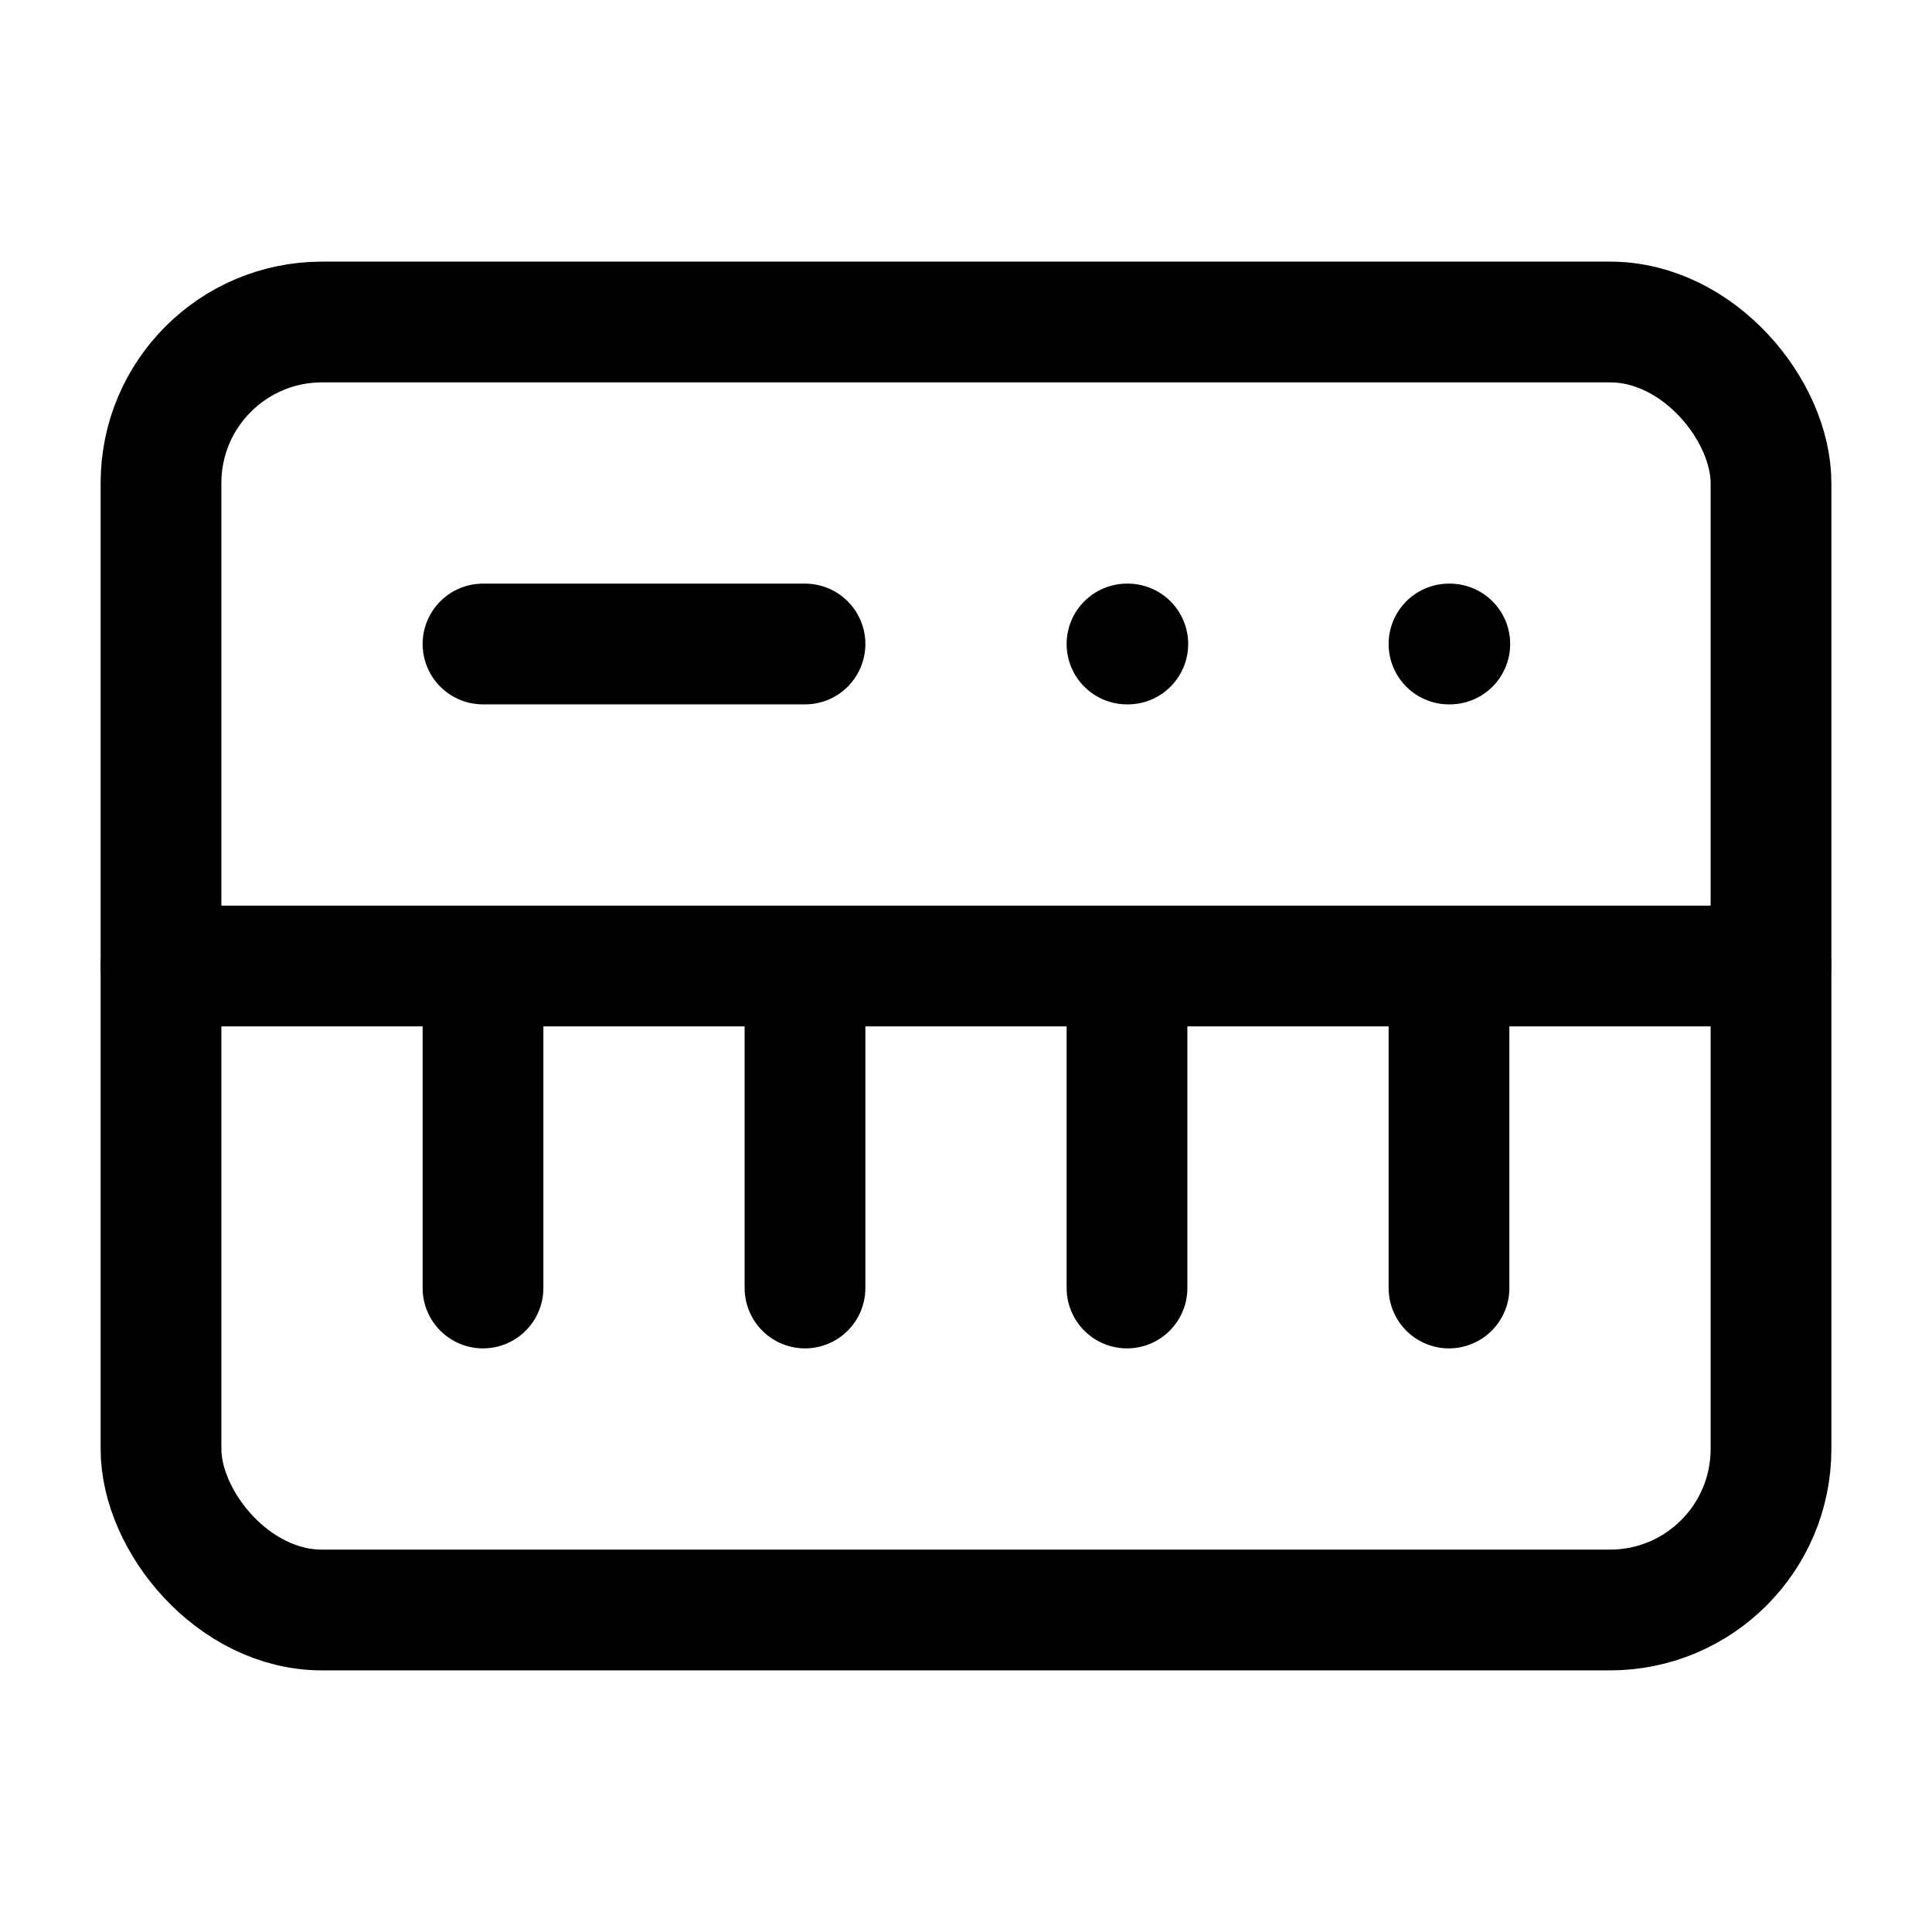 <svg xmlns="http://www.w3.org/2000/svg" width="24" height="24" fill="none" stroke="currentColor" stroke-linecap="round" stroke-linejoin="round" stroke-width="1.5" viewBox="0 0 24 24"><rect width="20" height="16" x="2" y="4" rx="2"/><path d="M6 8h4M14 8h.01M18 8h.01M2 12h20M6 12v4M10 12v4M14 12v4M18 12v4"/></svg>
